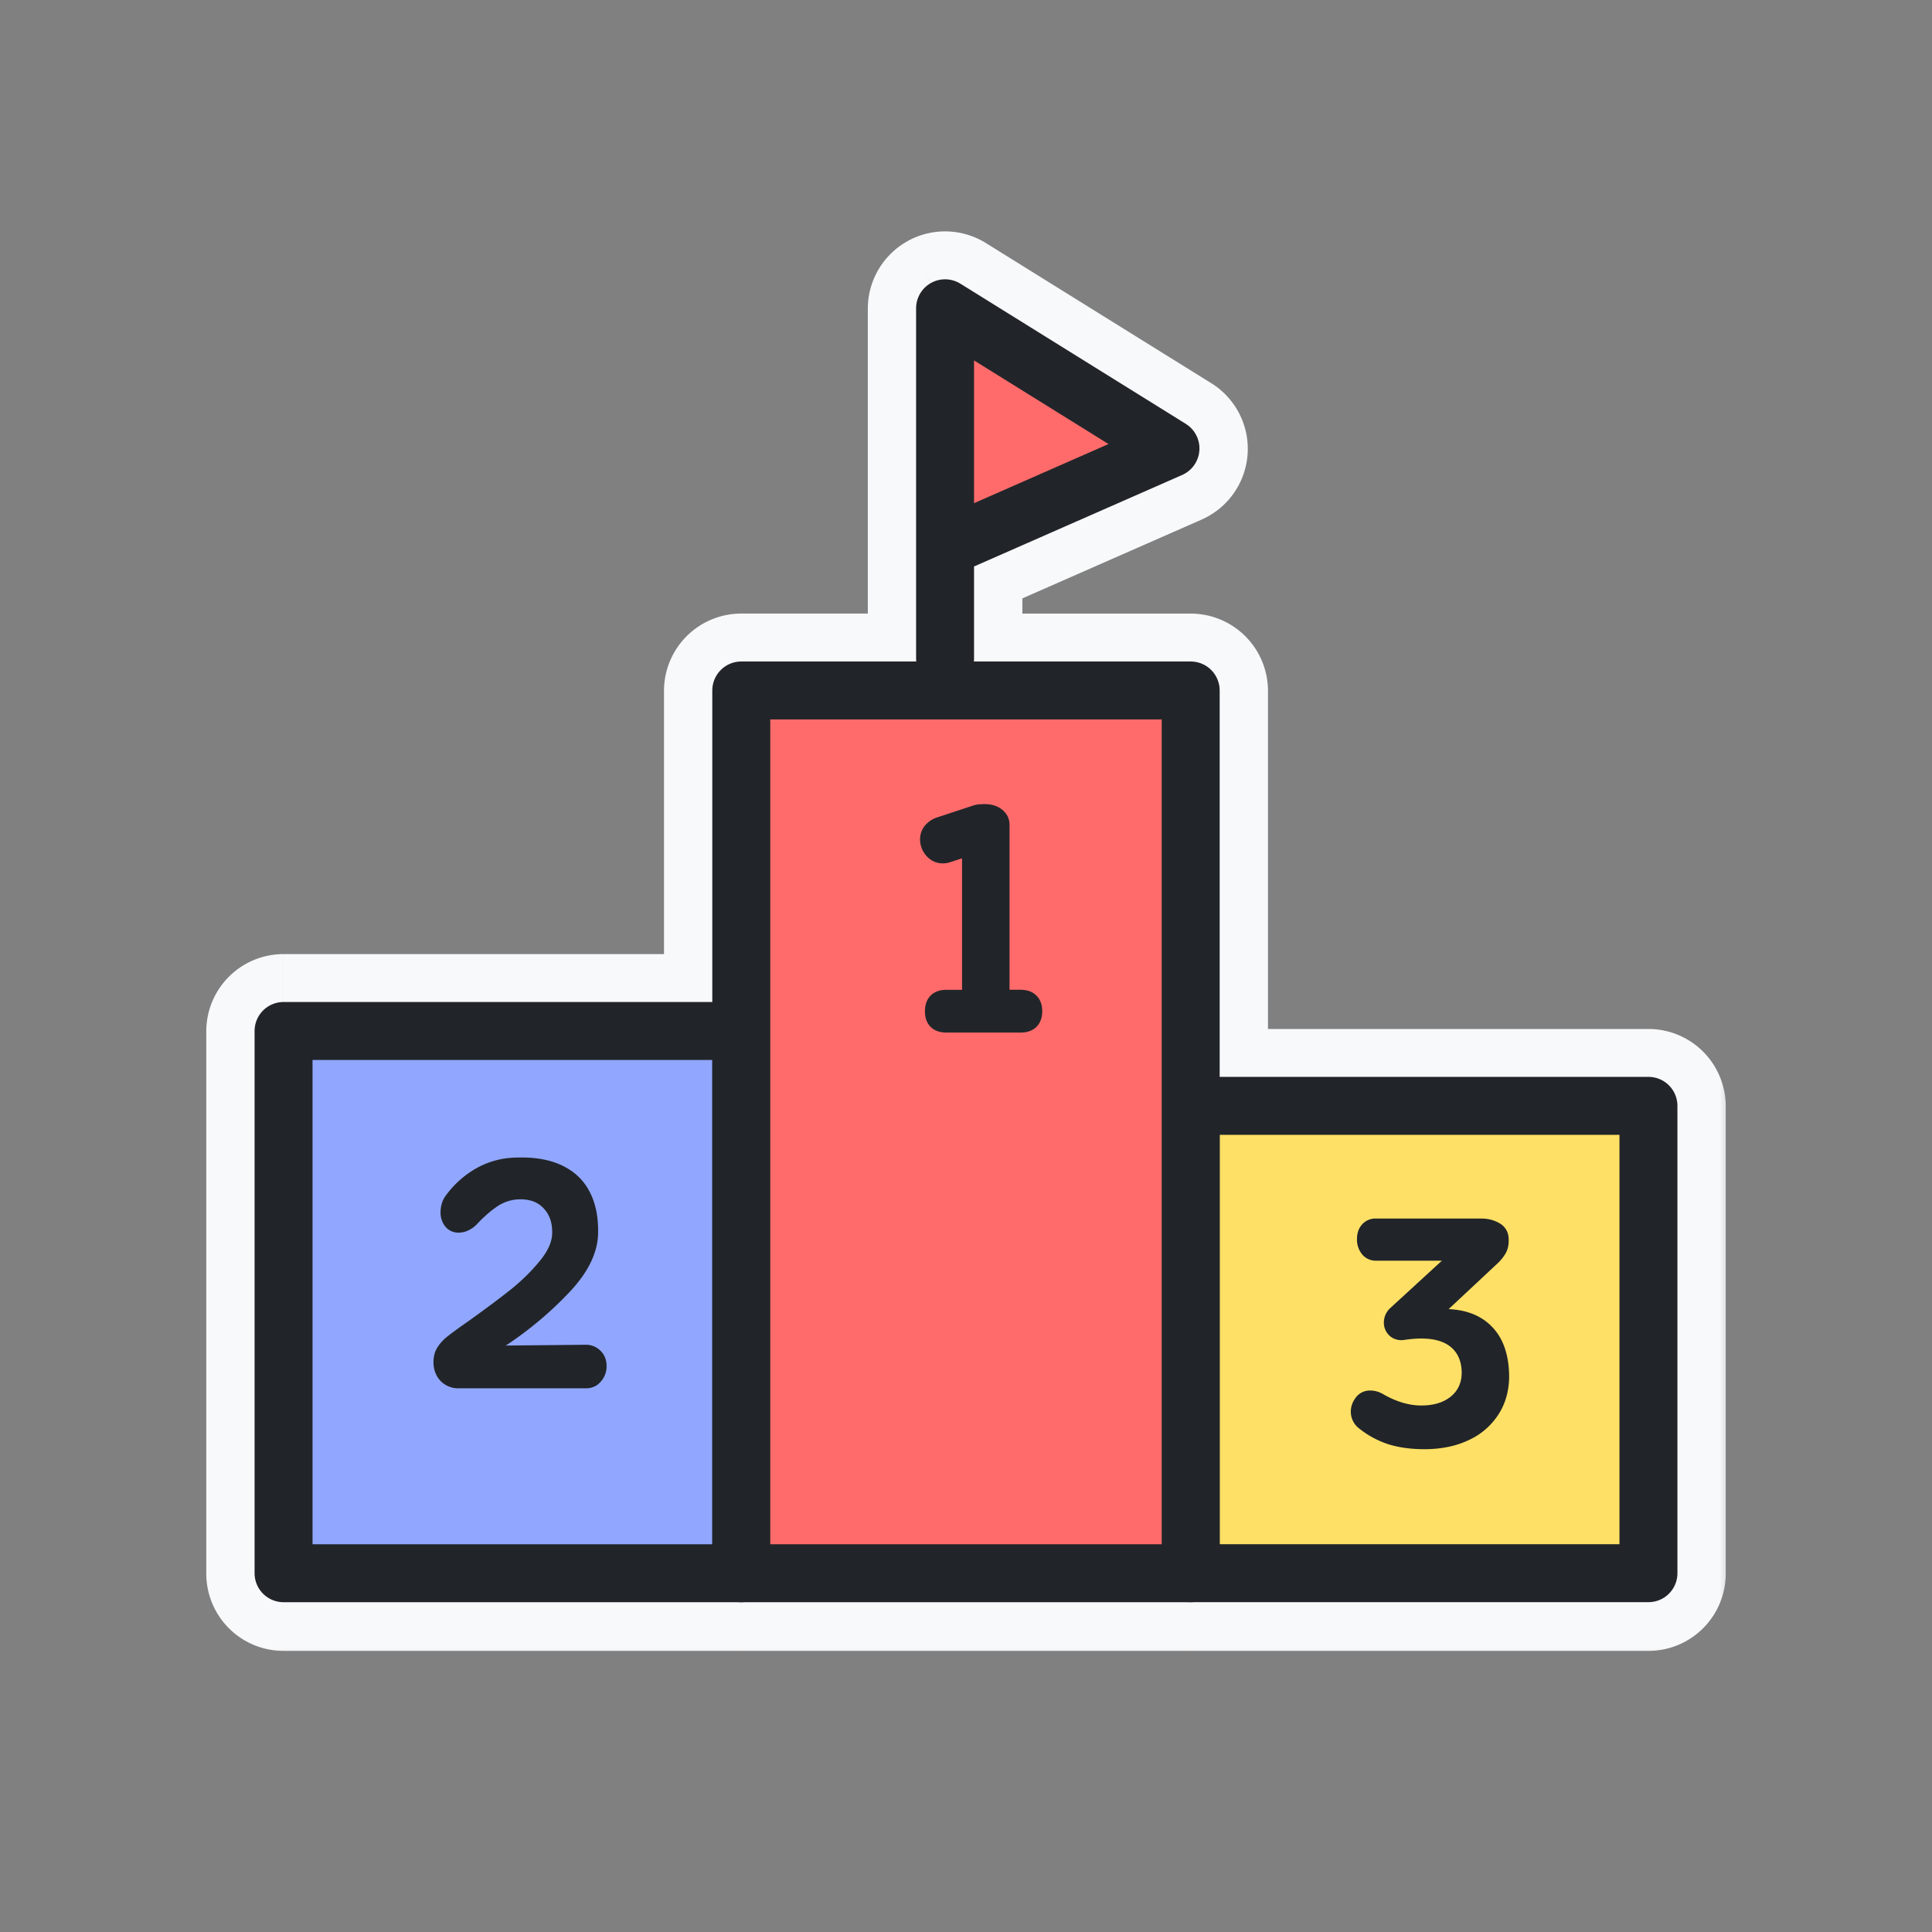 <svg width="60" height="60" viewBox="0 0 60 60" fill="none" xmlns="http://www.w3.org/2000/svg"><rect x="0" y="0" width="60" height="60" fill="#808080" stroke="none"/><mask id="a" maskUnits="userSpaceOnUse" x="5.906" y="6.686" width="48" height="45" fill="#000"><path fill="#fff" d="M5.906 6.686h48v45h-48z"/><path fill-rule="evenodd" clip-rule="evenodd" d="M29.826 8.822a.9.9 0 00-1.375.764v10.87c0 .033.002.066.005.1h-5.434a.9.9 0 00-.9.9v9.674H8.806a.9.9 0 00-.9.9v16.84a.9.9 0 00.9.9h42.388a.9.9 0 00.9-.9V34.356a.9.9 0 00-.9-.9H37.878v-12a.9.9 0 00-.9-.9h-6.733a.917.917 0 00.006-.1v-2.852l6.462-2.84a.9.9 0 00.113-1.589l-7-4.353zm4.6 4.98l-4.175 1.836v-4.432l4.175 2.596zM22.121 32.93v15.04H9.707V32.93h12.416zm13.957 15.04H23.921V22.355h12.157V47.97zm1.8-12.715h12.416V47.97H37.878V35.255z"/></mask><path fill-rule="evenodd" clip-rule="evenodd" d="M29.826 8.822a.9.9 0 00-1.375.764v10.87c0 .033.002.066.005.1h-5.434a.9.9 0 00-.9.9v9.674H8.806a.9.9 0 00-.9.9v16.84a.9.9 0 00.9.9h42.388a.9.9 0 00.9-.9V34.356a.9.9 0 00-.9-.9H37.878v-12a.9.9 0 00-.9-.9h-6.733a.917.917 0 00.006-.1v-2.852l6.462-2.84a.9.9 0 00.113-1.589l-7-4.353zm4.6 4.98l-4.175 1.836v-4.432l4.175 2.596zM22.121 32.93v15.04H9.707V32.93h12.416zm13.957 15.04H23.921V22.355h12.157V47.97zm1.8-12.715h12.416V47.97H37.878V35.255z" fill="#F8F9FA"/><path d="M28.913 8.8l-.728-1.311.729 1.31zm.913.022l.792-1.274-.792 1.274zm-1.37 11.733v1.5a1.5 1.5 0 001.491-1.665l-1.49.165zM22.122 31.13v1.5a1.5 1.5 0 001.5-1.5h-1.5zm.9 18.64v1.5h.008l-.009-1.5zm.01 0v-1.5h-.009l.01 1.5zm13.94 0l.005-1.5h-.005v1.5zm.006 0l-.005 1.5h.005v-1.5zm.9-16.315h-1.5a1.5 1.5 0 001.5 1.5v-1.5zm-7.633-12.9l-1.49-.165a1.5 1.5 0 001.49 1.665v-1.5zm.006-2.95l-.604-1.374a1.5 1.5 0 00-.896 1.373h1.5zm6.462-2.842l-.604-1.373.604 1.373zm.535-.76l1.497.107-1.497-.107zm-.422-.828l.792-1.274-.792 1.274zm-6.575 2.463h-1.5a1.5 1.5 0 002.103 1.373l-.603-1.373zm4.175-1.836l.604 1.374a1.5 1.5 0 00.188-2.647l-.792 1.273zm-4.175-2.596l.792-1.274a1.5 1.5 0 00-2.292 1.274h1.5zM22.12 47.97v1.5a1.5 1.5 0 001.5-1.5h-1.5zm0-15.04h1.5a1.5 1.5 0 00-1.5-1.5v1.5zM9.707 47.97h-1.5a1.5 1.5 0 001.5 1.5v-1.5zm0-15.04v-1.5a1.5 1.5 0 00-1.5 1.5h1.5zm14.216 15.04h-1.5a1.5 1.5 0 001.5 1.5v-1.5zm12.156 0v1.5a1.5 1.5 0 001.5-1.5h-1.5zM23.921 32.03h1.5v-.004l-1.5.004zm0-.005h-1.5v.004l1.5-.004zm0-9.67v-1.5a1.5 1.5 0 00-1.5 1.5h1.5zm12.157 0h1.5a1.5 1.5 0 00-1.5-1.5v1.5zm14.216 12.9h1.5a1.5 1.5 0 00-1.5-1.5v1.5zm-12.416 0v-1.5a1.5 1.5 0 00-1.5 1.5h1.5zM50.294 47.97v1.5a1.5 1.5 0 001.5-1.5h-1.5zm-12.416 0h-1.5a1.5 1.5 0 001.5 1.5v-1.5zm-8.236-37.86a.6.6 0 01-.608-.014l1.584-2.548a2.4 2.4 0 00-2.433-.06l1.457 2.623zm.309-.524a.6.6 0 01-.309.525l-1.457-2.622a2.4 2.4 0 00-1.234 2.097h3zm0 10.87V9.585h-3v10.87h3zm-.004-.066a.59.59 0 01.004.065h-3c0 .09.005.178.014.265l2.982-.33zm-1.49-1.335H23.02v3h5.435v-3zm-5.436 0a2.4 2.4 0 00-2.4 2.4h3a.6.6 0 01-.6.6v-3zm-2.4 2.4v9.675h3v-9.675h-3zm1.5 8.175H8.807v3h13.316v-3zm-13.315 0a2.4 2.4 0 00-2.4 2.4h3a.6.6 0 01-.6.6v-3zm-2.4 2.4v16.84h3V32.03h-3zm0 16.84a2.4 2.4 0 002.4 2.4v-3a.6.6 0 01.6.6h-3zm2.4 2.4h14.216v-3H8.806v3zm14.224 0h.01l-.017-3h-.01l.017 3zm.002 0h13.94v-3h-13.94v3zm13.935 0h.006l.01-3h-.006l-.01 3zm.011 0h14.216v-3H36.978v3zm14.216 0a2.4 2.4 0 002.4-2.4h-3a.6.6 0 01.6-.6v3zm2.4-2.4V34.356h-3V48.87h3zm0-14.514a2.4 2.4 0 00-2.4-2.4v3a.6.6 0 01-.6-.6h3zm-2.4-2.4H37.878v3h13.316v-3zm-11.816 1.5v-12h-3v12h3zm0-12a2.4 2.4 0 00-2.4-2.4v3a.6.6 0 01-.6-.6h3zm-2.4-2.4h-6.733v3h6.733v-3zm-8.227 1.4a.59.59 0 01.003-.066l2.982.33c.01-.087.015-.176.015-.265h-3zm0-2.852v2.851h3v-2.85h-3zm7.358-4.214l-6.462 2.841 1.207 2.746 6.463-2.84-1.208-2.747zm-.357.507a.6.6 0 01.357-.507l1.208 2.746a2.4 2.4 0 001.428-2.026l-2.993-.213zm.282.552a.6.6 0 01-.282-.552l2.993.213a2.4 2.4 0 00-1.127-2.209l-1.584 2.548zm-7-4.353l7 4.353 1.584-2.548-7-4.353-1.584 2.548zm1.82 6.915l4.176-1.835-1.208-2.747-4.175 1.836 1.207 2.746zm-2.103-5.805v4.432h3v-4.432h-3zm6.467 1.323l-4.175-2.597-1.584 2.548 4.175 2.596 1.584-2.547zm-11.597 35.44V32.93h-3v15.04h3zm-13.915 1.5h12.416v-3H9.706v3zm-1.5-16.539v15.04h3V32.93h-3zm13.916-1.5H9.706v3h12.416v-3zm1.8 18.04h12.156v-3H23.921v3zm-1.5-17.44v15.94h3V32.03h-3zm0 0v.004l3-.008v-.005l-3 .008zm0-9.675v9.67h3v-9.67h-3zm13.656-1.5H23.921v3h12.157v-3zm1.5 27.115V22.355h-3V47.97h3zm12.716-14.215H37.878v3h12.416v-3zm1.5 14.215V35.255h-3V47.97h3zm-13.916 1.5h12.416v-3H37.878v3zm-1.5-14.215V47.97h3V35.255h-3z" fill="#F8F9FA" mask="url(#a)"/><path fill="#91A7FF" stroke="#212529" stroke-width="1.8" stroke-linecap="round" stroke-linejoin="round" d="M8.806 32.018h14.216v16.84H8.806z"/><path fill="#FFE066" stroke="#212529" stroke-width="1.8" stroke-linecap="round" stroke-linejoin="round" d="M36.978 34.343h14.216v14.514H36.978z"/><path fill="#FF6B6B" stroke="#212529" stroke-width="1.8" stroke-linecap="round" stroke-linejoin="round" d="M23.021 21.443h13.957v27.415H23.021z"/><path d="M14.244 43.115a.754.754 0 01-.689-.405.882.882 0 01-.093-.4c0-.19.044-.349.132-.48.088-.133.199-.25.332-.35.147-.115.347-.26.6-.435.528-.378.964-.703 1.31-.977.348-.276.652-.573.912-.889.264-.315.398-.61.4-.883.007-.313-.077-.565-.253-.757-.172-.195-.417-.293-.732-.293a1.282 1.282 0 00-.762.249c-.186.13-.376.298-.571.503a.862.862 0 01-.279.21.699.699 0 01-.307.073.519.519 0 01-.415-.19.678.678 0 01-.147-.45c0-.09.013-.18.04-.268a.719.719 0 01.116-.234 3.01 3.01 0 01.933-.845 2.599 2.599 0 011.182-.342 4.88 4.88 0 01.253-.005c.521 0 .96.094 1.319.283.358.186.625.454.8.806.177.352.26.771.25 1.26-.01.592-.296 1.193-.86 1.801a11.206 11.206 0 01-2.006 1.69l2.46-.024a.636.636 0 01.474.18c.13.124.195.285.195.484a.718.718 0 01-.307.595.608.608 0 01-.332.093h-3.955zM31.694 30.738c.208 0 .372.06.493.181.12.12.18.282.18.483 0 .206-.06.368-.18.489-.12.117-.285.176-.493.176h-2.3c-.209 0-.373-.059-.493-.176-.118-.12-.176-.283-.176-.488 0-.202.058-.363.175-.484.121-.12.285-.18.494-.18h.483v-4.083l-.347.113a.73.73 0 01-.249.044.667.667 0 01-.415-.142.776.776 0 01-.293-.6c0-.157.048-.297.142-.42a.819.819 0 01.4-.269l1.109-.366a.842.842 0 01.273-.04.45.45 0 01.078-.004c.231 0 .419.062.562.185.143.12.215.276.215.464v5.117h.341zM44.237 45.006c-.424 0-.8-.052-1.128-.156a2.879 2.879 0 01-.913-.498.65.65 0 01-.245-.513c0-.146.044-.281.132-.405a.543.543 0 01.474-.25c.143 0 .285.043.425.128.188.107.38.19.576.249.198.058.392.088.58.088.385 0 .691-.093.919-.279.228-.185.34-.439.337-.761-.007-.33-.116-.585-.327-.767-.212-.182-.524-.273-.938-.273-.137 0-.3.013-.488.039l-.034.005a.567.567 0 01-.361-.063.547.547 0 01-.269-.474.61.61 0 01.2-.454l1.602-1.47h-2.037a.548.548 0 01-.439-.196.72.72 0 01-.161-.473c0-.19.054-.342.161-.46a.553.553 0 01.434-.18h3.267c.212 0 .4.049.567.147a.542.542 0 01.278.434.8.8 0 01.005.103c0 .16-.034.296-.103.41a1.441 1.441 0 01-.268.322l-1.494 1.397c.582.026 1.038.216 1.367.57.332.352.503.854.512 1.505 0 .452-.11.851-.332 1.196a2.169 2.169 0 01-.922.796c-.398.189-.857.283-1.377.283z" fill="#212529"/><path d="M36.35 13.927l-7-4.353v7.43l7-3.077z" fill="#FF6B6B"/><path d="M29.35 17.005l7-3.078-7-4.353v10.869" stroke="#212529" stroke-width="1.8" stroke-linecap="round" stroke-linejoin="round"/></svg>